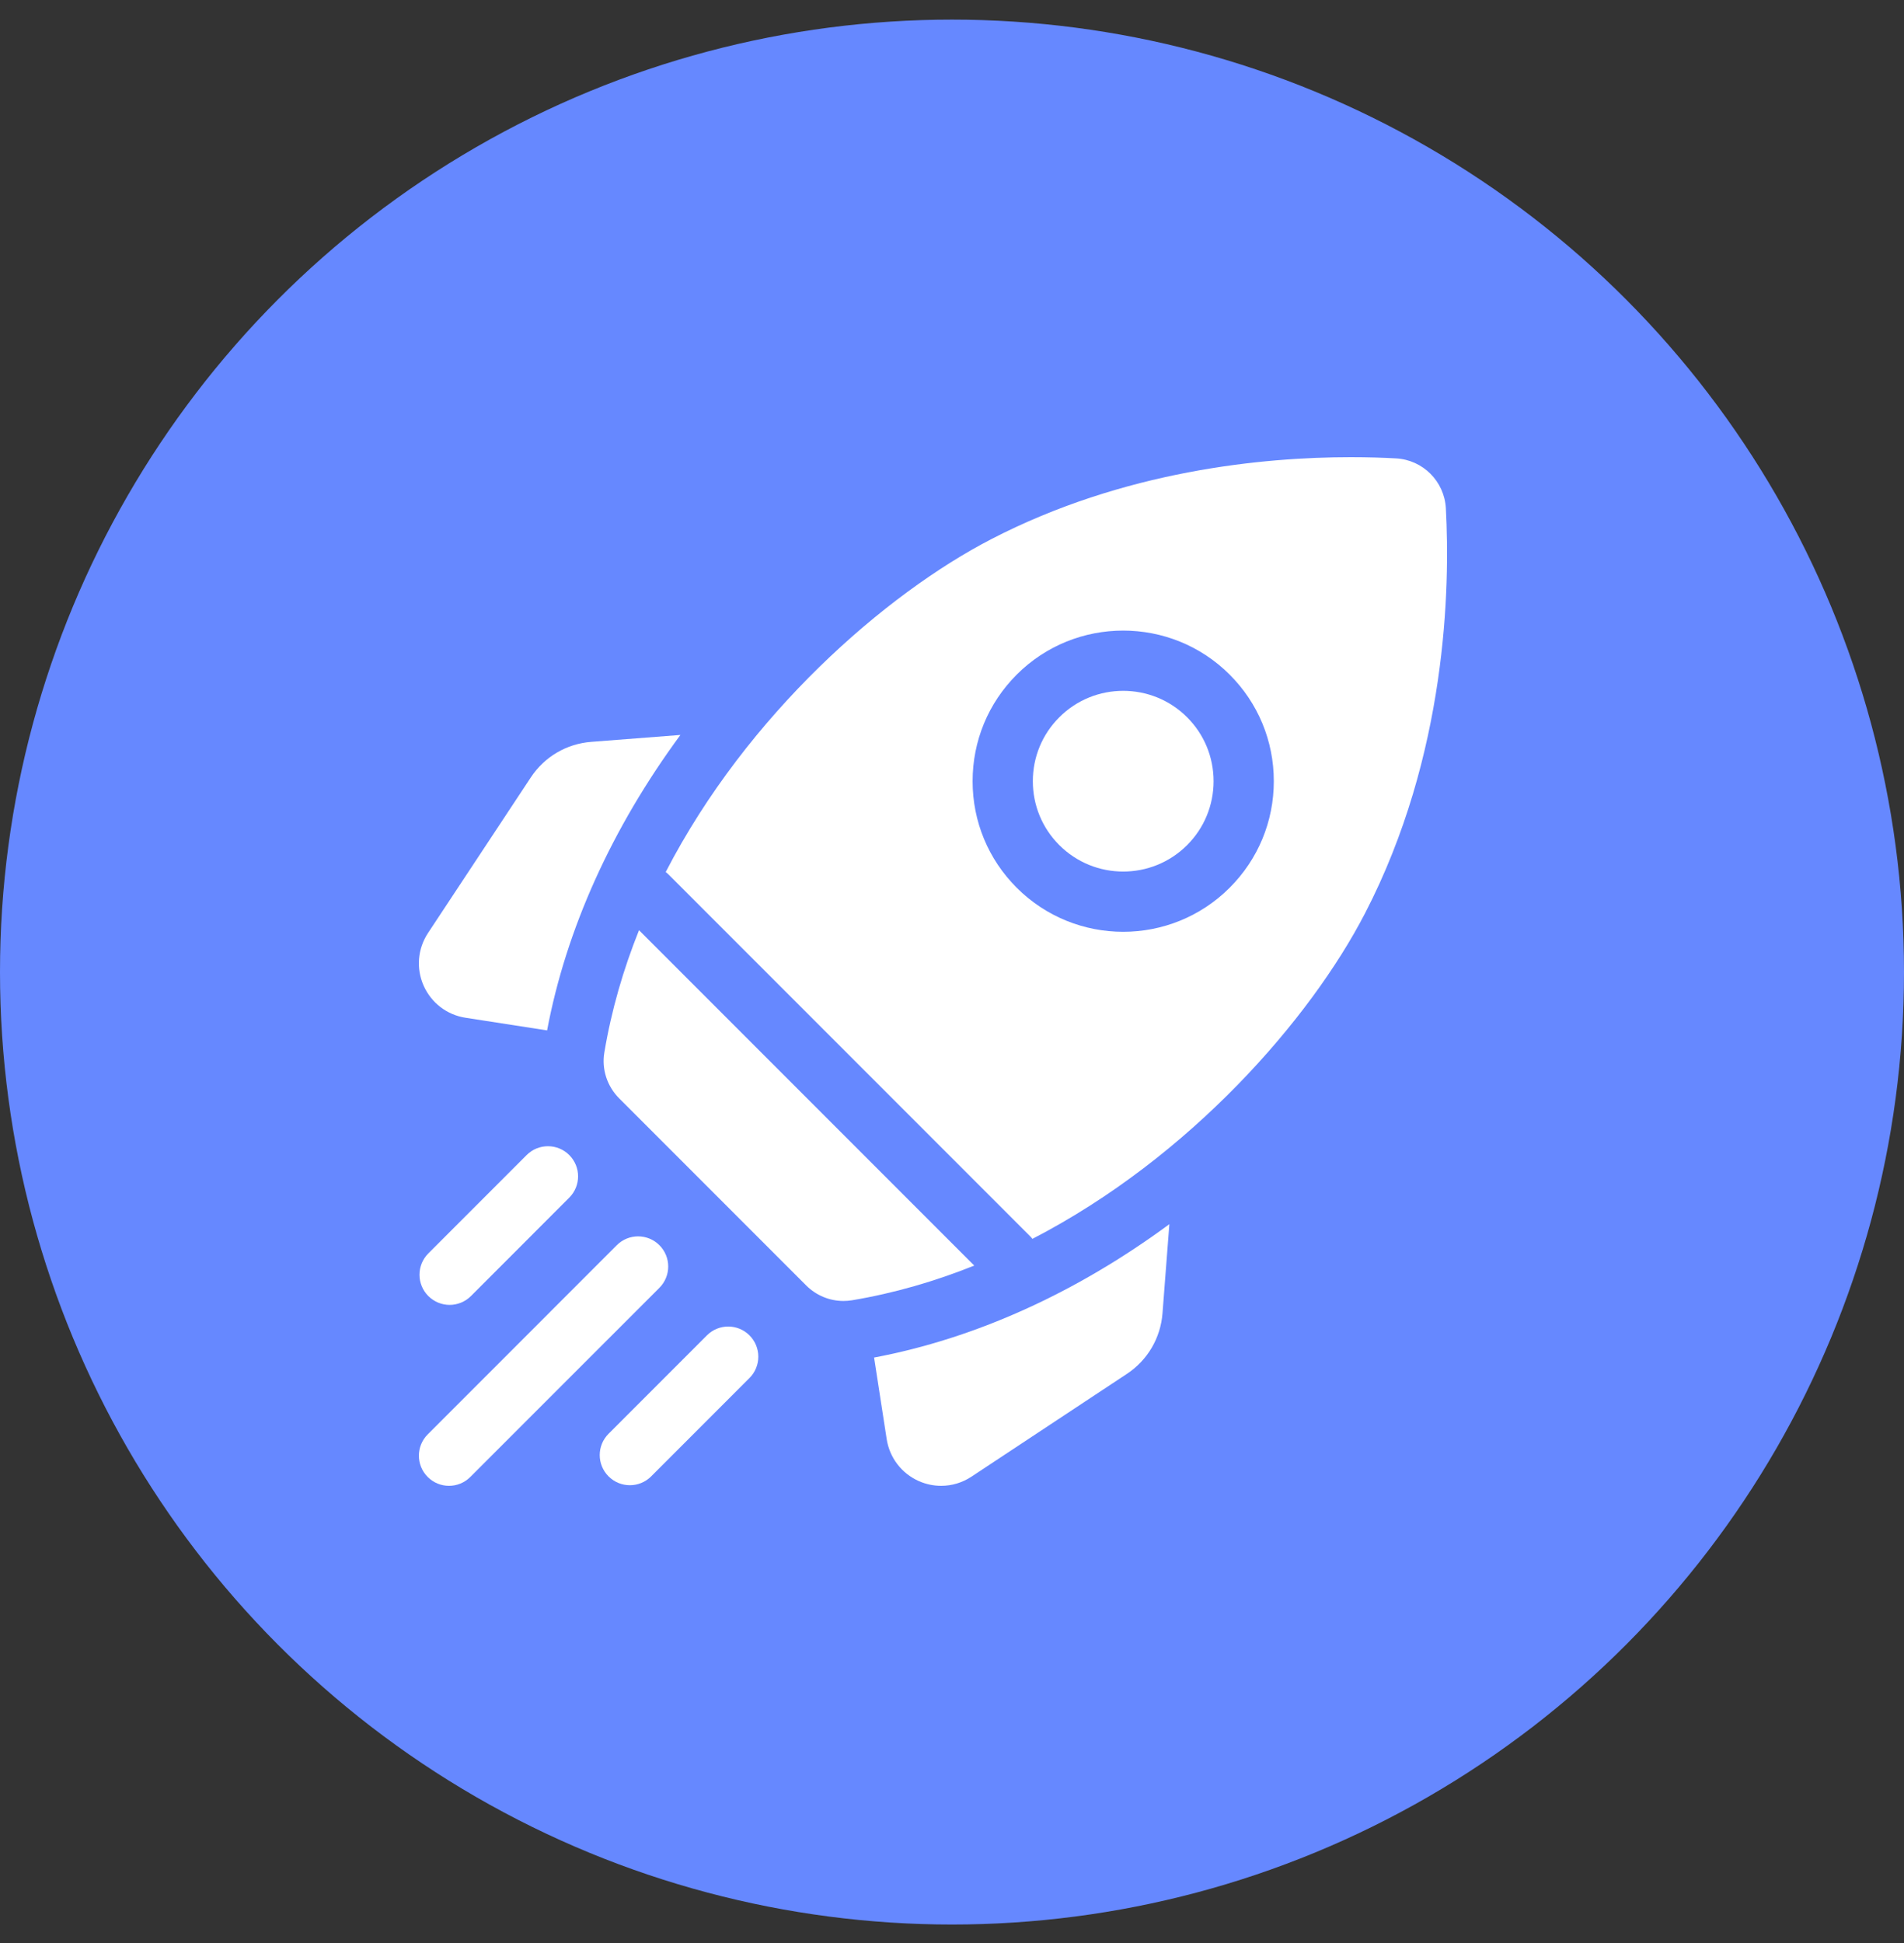 <svg width="50" height="51" viewBox="0 0 50 51" fill="none" xmlns="http://www.w3.org/2000/svg">
<rect x="0" y="0" width="50" height="51" fill="#333333" stroke="none"/>
<circle cx="25" cy="25.515" r="25" fill="#6688FF"/>
<g clip-path="url(#clip0_566_1046)">
<path d="M17.868 19.291L15.529 19.472C14.878 19.522 14.298 19.863 13.938 20.408L11.241 24.488C10.968 24.901 10.924 25.418 11.124 25.87C11.325 26.323 11.736 26.639 12.225 26.714L14.367 27.046C14.868 24.387 16.068 21.735 17.868 19.291Z" fill="white"/>
<path d="M22.954 35.633L23.285 37.775C23.361 38.264 23.677 38.675 24.129 38.876C24.317 38.959 24.517 39 24.715 39C24.994 39 25.27 38.919 25.512 38.759L29.592 36.062C30.136 35.702 30.477 35.122 30.528 34.471L30.708 32.132C28.265 33.932 25.613 35.132 22.954 35.633Z" fill="white"/>
<path d="M22.148 34.148C22.223 34.148 22.297 34.142 22.372 34.13C23.486 33.944 24.559 33.63 25.584 33.219L16.781 24.416C16.37 25.44 16.056 26.514 15.87 27.628C15.797 28.067 15.944 28.514 16.259 28.829L21.171 33.741C21.432 34.002 21.785 34.148 22.148 34.148Z" fill="white"/>
<path d="M35.847 23.971C38.002 19.806 38.081 15.405 37.969 13.341C37.93 12.634 37.366 12.07 36.659 12.032C36.323 12.013 35.925 12 35.476 12C33.168 12 29.516 12.35 26.029 14.153C23.259 15.586 19.625 18.742 17.482 22.889C17.507 22.909 17.532 22.93 17.555 22.953L27.047 32.445C27.071 32.468 27.092 32.493 27.111 32.518C31.259 30.375 34.414 26.741 35.847 23.971ZM26.699 17.708C28.241 16.166 30.75 16.166 32.292 17.708C33.039 18.455 33.451 19.448 33.451 20.505C33.451 21.561 33.039 22.554 32.292 23.301C31.521 24.072 30.508 24.458 29.496 24.458C28.483 24.458 27.47 24.072 26.699 23.301C25.952 22.554 25.541 21.561 25.541 20.505C25.541 19.448 25.952 18.455 26.699 17.708Z" fill="white"/>
<path d="M27.818 22.183C28.743 23.108 30.248 23.108 31.174 22.183C31.622 21.734 31.869 21.138 31.869 20.505C31.869 19.871 31.622 19.275 31.174 18.827C30.711 18.364 30.103 18.133 29.496 18.133C28.888 18.133 28.28 18.364 27.818 18.827C27.369 19.275 27.123 19.871 27.123 20.505C27.123 21.138 27.369 21.734 27.818 22.183Z" fill="white"/>
<path d="M11.807 34.251C12.01 34.251 12.212 34.173 12.367 34.019L14.949 31.436C15.258 31.127 15.258 30.627 14.949 30.318C14.64 30.009 14.139 30.009 13.83 30.318L11.248 32.9C10.939 33.209 10.939 33.71 11.248 34.019C11.402 34.173 11.605 34.251 11.807 34.251Z" fill="white"/>
<path d="M17.316 32.684C17.007 32.375 16.506 32.375 16.197 32.684L11.232 37.65C10.923 37.959 10.923 38.459 11.232 38.768C11.386 38.923 11.589 39 11.791 39C11.993 39 12.196 38.923 12.35 38.768L17.316 33.803C17.625 33.494 17.625 32.993 17.316 32.684Z" fill="white"/>
<path d="M18.564 35.051L15.981 37.634C15.672 37.943 15.672 38.443 15.981 38.752C16.136 38.907 16.338 38.984 16.541 38.984C16.743 38.984 16.945 38.907 17.1 38.752L19.682 36.17C19.991 35.861 19.991 35.36 19.682 35.051C19.373 34.742 18.873 34.742 18.564 35.051Z" fill="white"/>
</g>
<defs>
<clipPath id="clip0_566_1046">
<rect width="27" height="27" fill="white" transform="translate(11 12)"/>
</clipPath>
</defs>
</svg>
